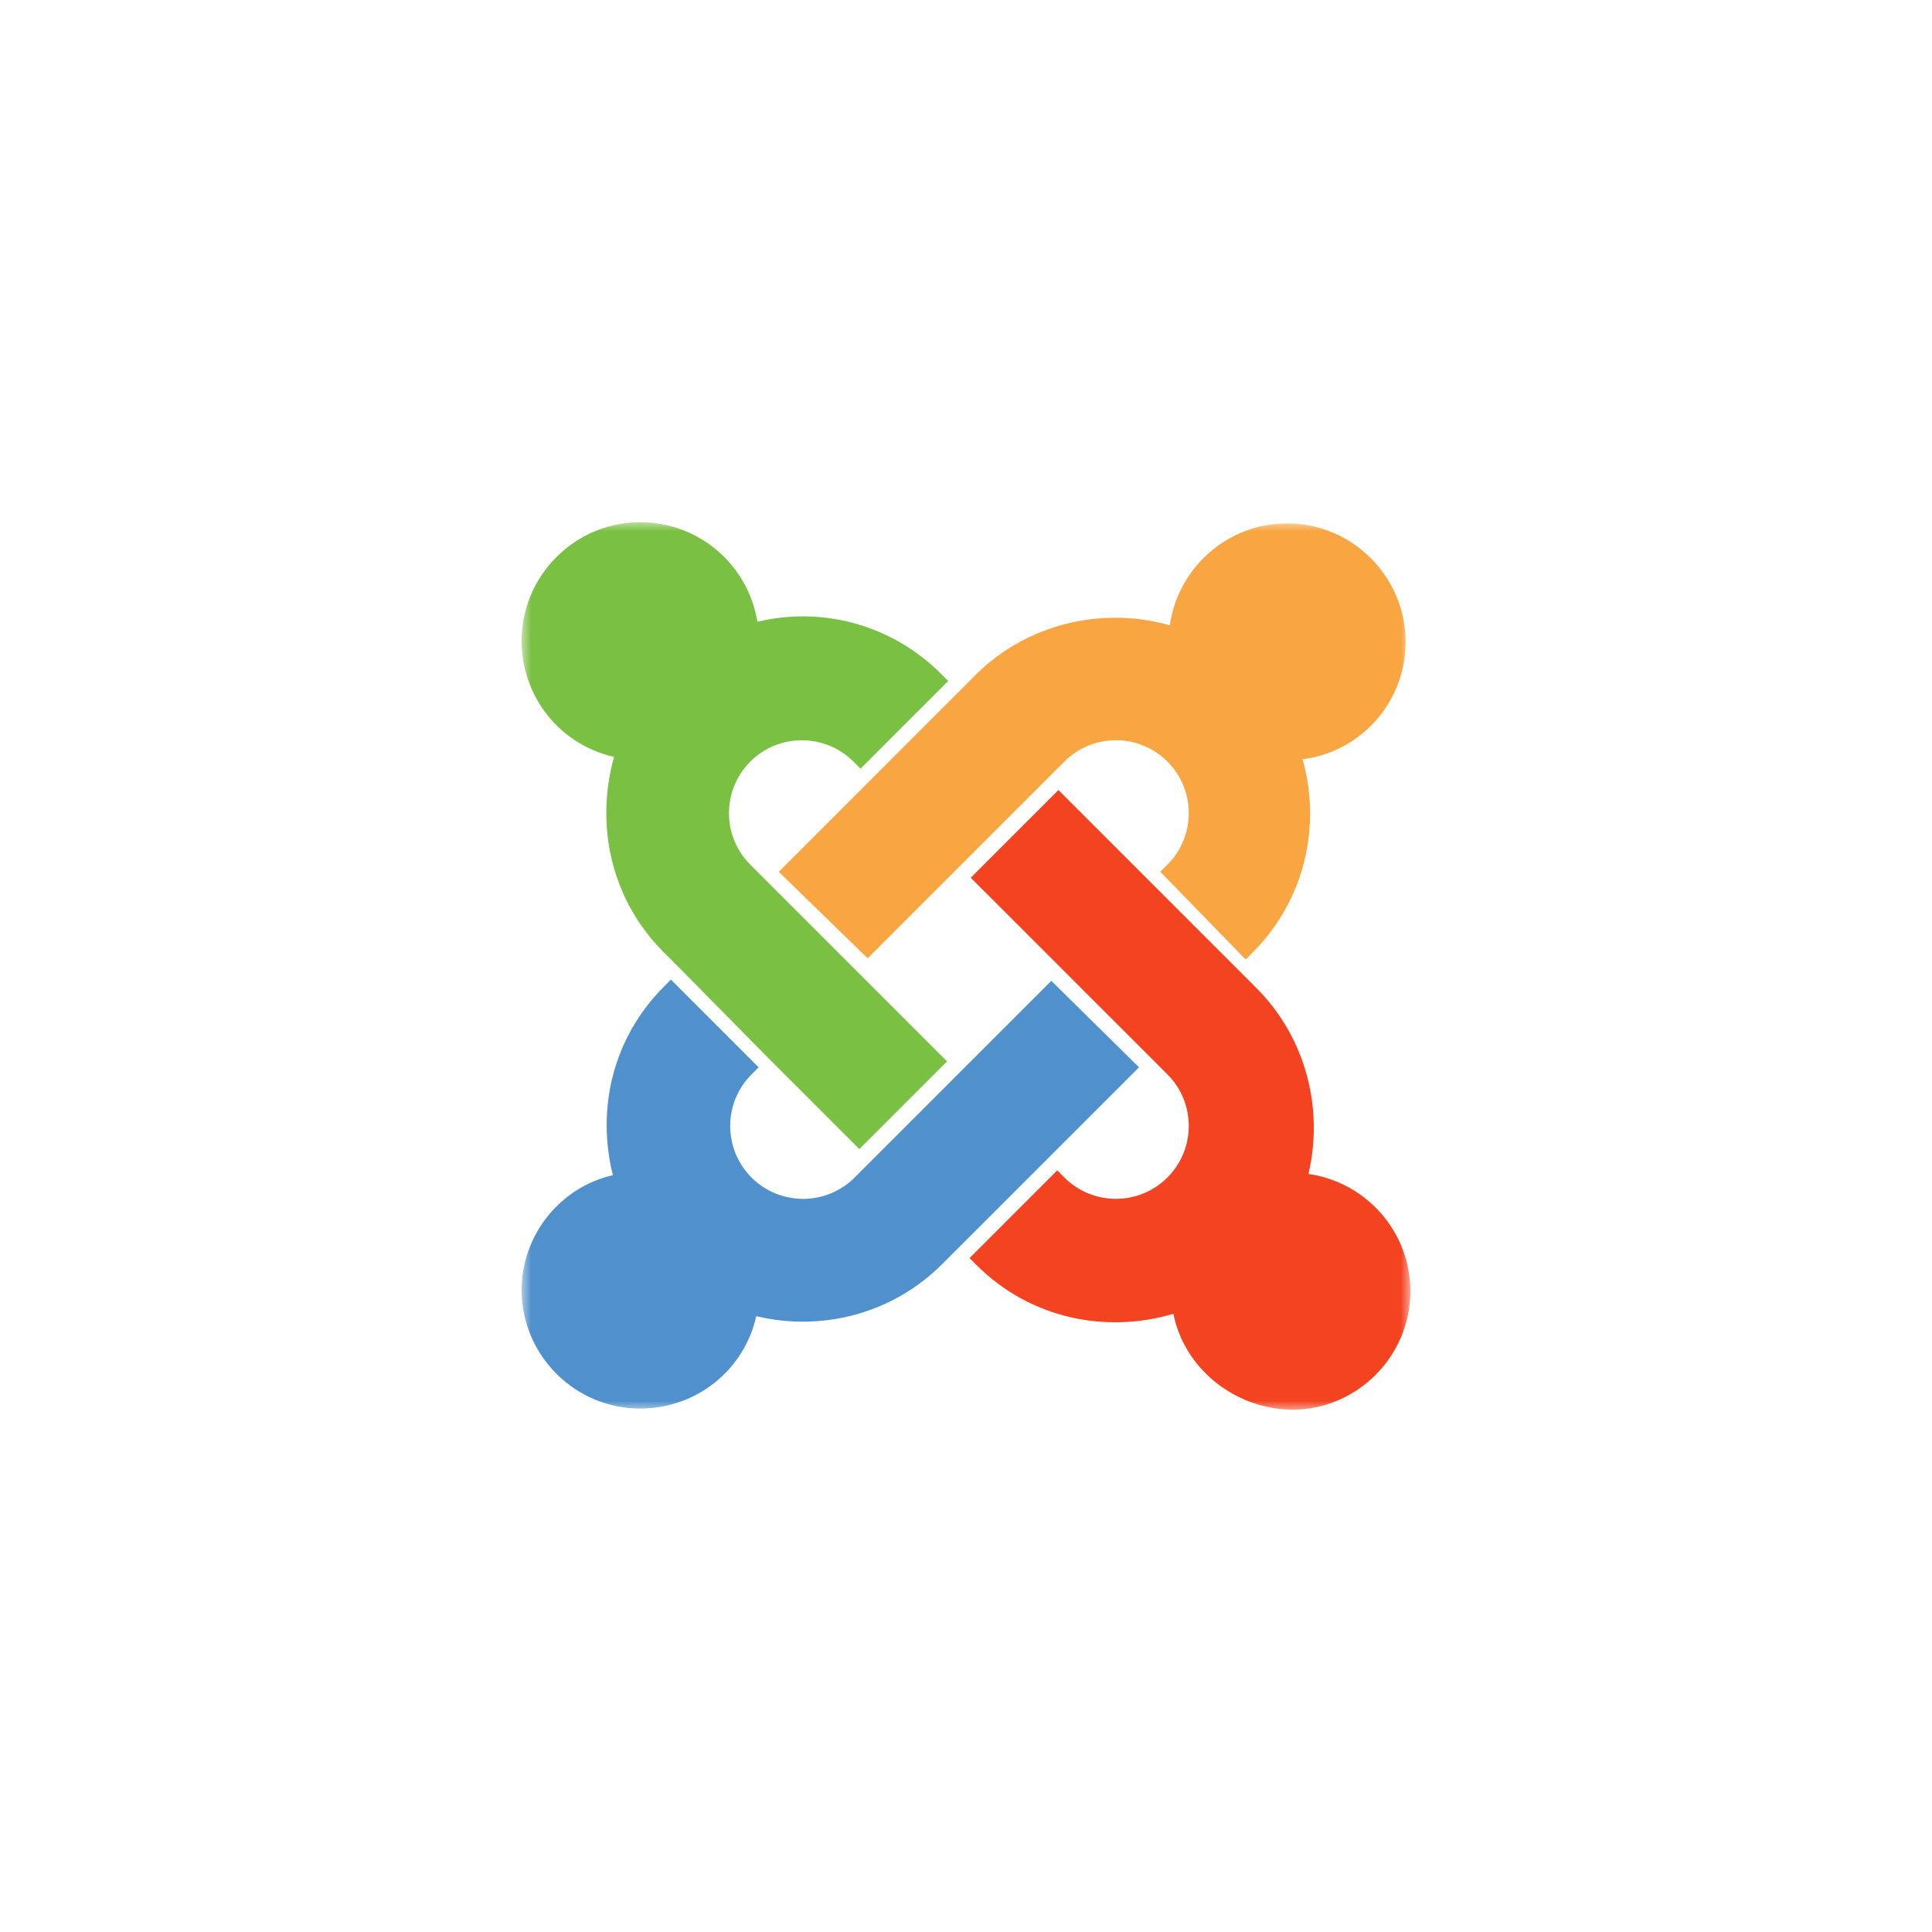 <svg width="100" height="100" viewBox="0 0 100 100" fill="none" xmlns="http://www.w3.org/2000/svg">
<mask id="mask0_774_12640" style="mask-type:luminance" maskUnits="userSpaceOnUse" x="27" y="27" width="46" height="46">
<path d="M73 27H27V73H73V27Z" fill="white"/>
</mask>
<g mask="url(#mask0_774_12640)">
<path d="M35.219 50.153L34.36 49.296C31.6 46.536 30.802 42.672 31.784 39.176C29.024 38.561 27 36.108 27 33.164C27 29.791 29.76 27.031 33.133 27.031C36.2 27.031 38.716 29.239 39.204 32.182C42.516 31.384 46.135 32.304 48.711 34.881L49.079 35.249L44.54 39.788L44.172 39.42C42.7 37.948 40.308 37.948 38.836 39.42C37.364 40.892 37.364 43.284 38.836 44.756L49.019 54.938L44.48 59.477L39.696 54.693L35.219 50.153Z" fill="#7AC143"/>
<path d="M40.309 45.124L50.49 34.942C53.189 32.244 57.115 31.384 60.549 32.367C60.978 29.363 63.553 27.091 66.621 27.091C69.994 27.091 72.754 29.851 72.754 33.224C72.754 36.352 70.423 38.928 67.418 39.296C68.399 42.732 67.54 46.595 64.842 49.294L64.474 49.662L60.058 45.123L60.426 44.755C61.898 43.283 61.898 40.891 60.426 39.419C58.954 37.947 56.562 37.947 55.09 39.419L44.909 49.601L40.309 45.124Z" fill="#F9A541"/>
<path d="M60.733 68.001C57.237 69.043 53.312 68.246 50.552 65.486L50.184 65.118L54.722 60.579L55.09 60.947C56.562 62.419 58.955 62.419 60.426 60.947C61.898 59.475 61.898 57.083 60.426 55.611L50.244 45.431L54.783 40.892L65.025 51.134C67.601 53.71 68.521 57.39 67.724 60.763C70.728 61.192 73 63.768 73 66.835C73 70.208 70.24 72.968 66.867 72.968C63.8 72.907 61.285 70.761 60.733 68.001Z" fill="#F44321"/>
<path d="M58.956 55.244L48.773 65.424C46.135 68.062 42.455 68.92 39.144 68.123C38.531 70.883 36.077 72.907 33.133 72.907C29.76 72.908 27 70.148 27 66.776C27 63.893 29.024 61.44 31.722 60.827C30.863 57.391 31.722 53.711 34.36 51.075L34.728 50.706L39.267 55.245L38.899 55.613C37.427 57.085 37.427 59.477 38.899 60.949C40.371 62.421 42.763 62.421 44.235 60.949L54.416 50.768L58.956 55.244Z" fill="#5091CD"/>
</g>
</svg>

